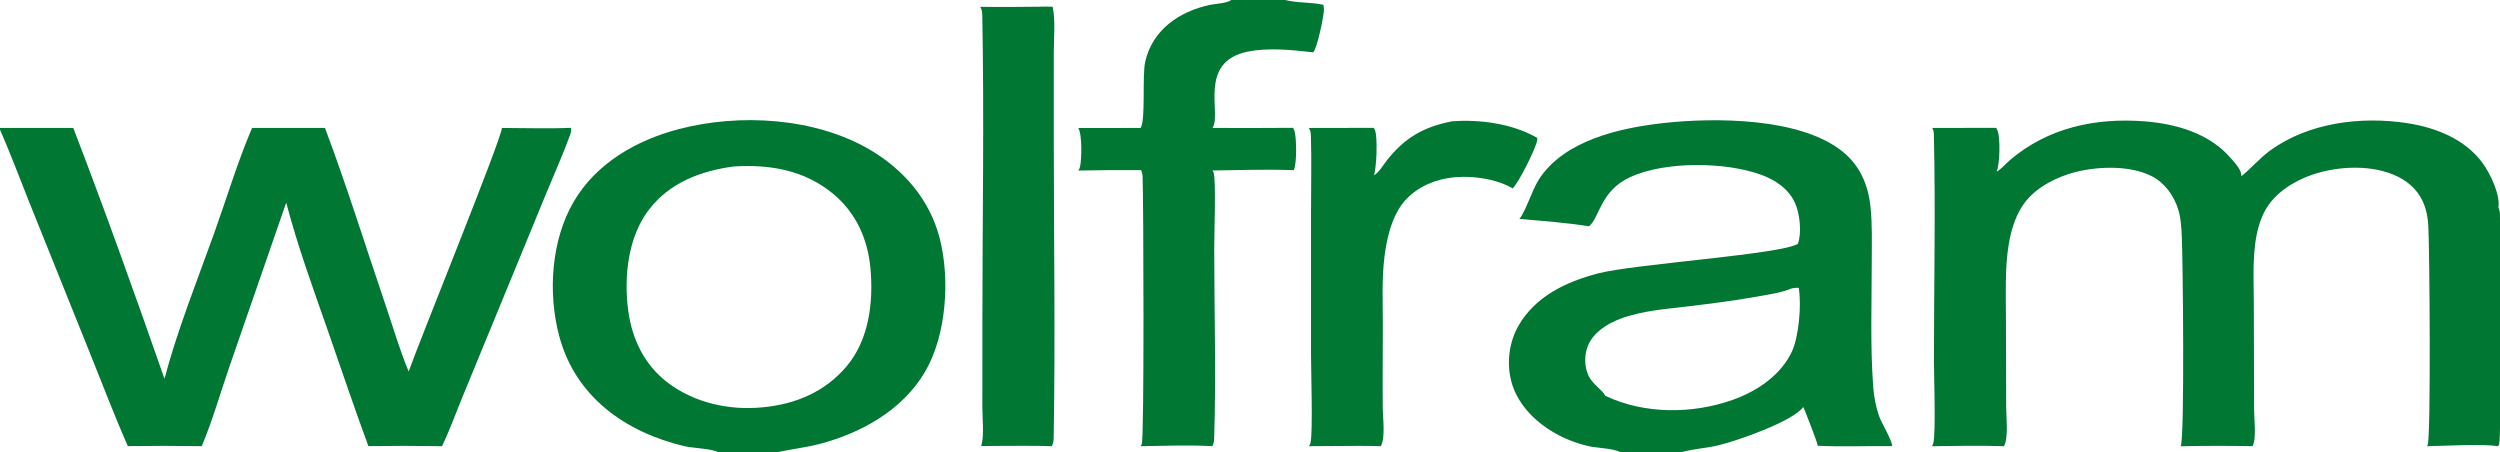 <?xml version="1.0" encoding="utf-8" ?>
<svg xmlns="http://www.w3.org/2000/svg" xmlns:xlink="http://www.w3.org/1999/xlink" width="1000" height="181">
	<path fill="#007732" d="M580.708 48.543C591.743 47.632 605.161 49.485 614.873 55.148C614.934 55.403 614.936 55.652 614.909 55.912C614.593 58.931 607.255 73.552 605.005 75.405C604.892 75.281 604.769 75.164 604.621 75.083C596.773 70.771 584.946 69.649 576.335 71.844C569.289 73.64 562.952 77.666 559.261 84.048C556.112 89.495 554.633 96.171 553.831 102.377C552.669 111.366 553.127 120.639 553.133 129.693C553.141 140.958 552.984 152.232 553.111 163.495C553.154 167.274 554.216 175.257 552.301 178.477C549.325 178.344 546.316 178.391 543.335 178.351Q533.464 178.356 523.594 178.477C523.879 178.019 524.113 177.512 524.228 176.984C525.185 172.567 524.407 148.274 524.41 141.897L524.413 84.225C524.411 74.309 524.659 64.318 524.366 54.411C524.33 53.191 524.22 52.249 523.557 51.189L549.517 51.14C549.669 51.387 549.796 51.64 549.919 51.903C551.178 54.593 550.616 67.318 549.572 70.12C551.552 69.02 553.116 66.269 554.493 64.49C561.68 55.207 569.3 50.79 580.708 48.543Z"/>
	<path fill="#007732" d="M415.557 2.684C417.406 2.609 419.219 2.62 421.067 2.695C422.221 8.355 421.522 15.1 421.516 20.931L421.51 54.343C421.518 94.331 422.151 134.425 421.485 174.402C421.46 175.895 421.457 177.132 420.725 178.476C413.106 178.218 405.451 178.364 397.827 178.367L392.467 178.444Q392.594 178.04 392.689 177.627C393.655 173.405 392.942 167.454 392.944 163.038L392.951 129.954C392.958 88.824 393.698 47.548 392.92 6.433C392.893 5.034 392.847 3.974 392.091 2.752Q403.824 2.847 415.557 2.684Z"/>
	<path fill="#007732" d="M492.521 0L514.059 0C519.002 1.27 524.32 0.812 529.338 1.912C529.345 1.947 529.354 1.983 529.36 2.018C529.371 2.077 529.378 2.137 529.389 2.196C529.486 2.71 529.593 3.214 529.587 3.741C529.557 6.397 526.883 19.365 525.277 20.927C516.848 19.989 507.393 18.951 499.026 20.672C479.019 24.787 488.742 45.61 485.036 51.095C485.017 51.123 484.998 51.149 484.979 51.176Q501.093 51.253 517.206 51.132C517.477 51.575 517.711 52.06 517.849 52.562C518.615 55.339 518.797 65.769 517.478 68.069C506.707 67.666 495.774 68.033 484.991 68.193C485.185 68.456 485.367 68.759 485.461 69.073C486.45 72.359 485.689 93.548 485.692 99.272C485.706 124.6 486.467 150.197 485.666 175.495C485.63 176.621 485.475 177.478 484.92 178.473C475.468 177.9 465.748 178.365 456.28 178.484Q456.526 178.101 456.706 177.682C457.737 175.278 457.402 79.683 457.044 70.64C457.008 69.729 456.794 68.889 456.462 68.041Q443.901 67.971 431.343 68.212C431.626 67.78 431.883 67.285 432 66.78C432.704 63.756 432.912 53.707 431.307 51.199L456.259 51.182C458.332 47.932 456.802 30.439 458.082 24.727C460.939 11.979 471.68 4.609 483.812 1.985C486.094 1.491 490.531 1.346 492.374 0.104C492.424 0.07 492.472 0.035 492.521 0Z"/>
	<path fill="#007732" d="M200.757 51.182C209.93 51.186 219.235 51.52 228.393 51.132C228.578 52.152 228.421 52.919 228.072 53.879C225.19 61.809 221.679 69.595 218.468 77.406L200.027 122.233L184.847 159.117C182.21 165.53 179.806 172.246 176.802 178.48Q162.083 178.234 147.364 178.452C141.671 163.088 136.484 147.514 131.073 132.047C125.171 115.175 119.011 98.357 114.489 81.045L91.818 146.512C88.174 157.04 85.025 168.233 80.701 178.469Q65.911 178.239 51.121 178.452C45.945 166.688 41.359 154.623 36.563 142.699L11.589 80.591C7.746 71.035 4.155 61.282 0 51.864L0 51.186L29.311 51.174C42.045 84.304 54.095 117.986 65.788 151.5C71.016 131.855 78.799 112.427 85.66 93.302C90.606 79.515 95.092 64.564 100.83 51.166L129.993 51.163C138.654 74.213 146.034 97.938 153.968 121.257C157.051 130.318 159.79 139.792 163.471 148.607C167.174 137.872 201.067 54.417 200.757 51.182Z"/>
	<path fill="#007732" d="M798.647 68.663C800.571 67.628 802.225 65.537 803.908 64.096C819.139 51.063 838.247 47.012 857.837 48.538C870.48 49.522 883.823 53.341 892.328 63.291C893.884 65.112 896.737 67.991 896.54 70.497C900.543 67.29 903.798 63.324 908.031 60.236C923.431 49.003 944.554 46.404 963.038 49.286C974.473 51.069 986.089 55.667 993.101 65.308C996.066 69.385 1000.15 77.812 999.355 82.92C999.686 83.664 999.904 84.41 999.947 85.226C1000.43 94.473 1000.57 175.259 999.667 177.6Q999.474 178.09 999.167 178.519C993.696 177.404 977.163 178.407 970.781 178.481C970.881 178.323 970.976 178.166 971.057 177.997C972.398 175.228 971.844 99.365 971.324 90.402C971.17 87.744 970.787 85.13 969.933 82.599C968.104 77.173 964.235 73.18 959.14 70.661C949.156 65.724 935.392 66.331 925.055 69.83C917.652 72.337 909.883 77.154 906.042 84.191C903.852 88.201 902.667 92.935 902.088 97.439C901.043 105.568 901.522 114.121 901.528 122.309L901.638 163.983C901.65 167.599 902.627 175.323 901.079 178.374C901.063 178.405 901.046 178.437 901.029 178.468Q886.635 178.208 872.241 178.504C872.258 178.473 872.275 178.441 872.292 178.41C873.892 175.322 873.164 104.04 872.721 94.676C872.547 90.996 872.386 87.243 871.264 83.71C869.505 78.168 865.959 73.189 860.724 70.489C851.552 65.758 837.135 66.493 827.506 69.595C820.216 71.943 812.777 76.207 808.642 82.866C805.815 87.419 804.303 92.709 803.458 97.961C801.944 107.359 802.35 117.155 802.37 126.646L802.472 162.826C802.479 166.731 803.433 174.978 801.639 178.381L801.58 178.491C791.994 178.14 782.347 178.356 772.757 178.492C772.998 178.096 773.222 177.66 773.338 177.208C774.369 173.188 773.577 150.063 773.579 144.087C773.59 114.165 774.236 84.088 773.56 54.183C773.534 53.041 773.501 52.185 772.9 51.181L798.478 51.138C798.495 51.17 798.513 51.201 798.528 51.233C798.555 51.286 798.577 51.342 798.604 51.395C798.771 51.727 798.947 52.046 799.073 52.397C800.17 55.445 799.951 65.812 798.647 68.663Z"/>
	<path fill="#007732" d="M607.752 87.572C607.775 87.543 607.799 87.515 607.823 87.487C610.363 84.355 612.777 76.13 615.518 71.844C625.542 56.167 647.832 51.186 665.222 49.239C685.651 46.952 719.933 46.956 736.891 60.523C743.985 66.198 747.236 73.819 748.192 82.694C748.968 89.913 748.697 97.349 748.698 104.606C748.698 121.186 748.061 138.178 749.282 154.709C749.573 158.652 750.32 162.689 751.627 166.425C752.522 168.986 757.035 176.559 756.835 178.45C746.932 178.331 736.866 178.786 726.994 178.298C726.995 178.077 726.979 177.86 726.961 177.64C726.91 177.022 721.708 163.305 721.291 162.821C716.979 168.656 694.533 176.47 686.982 178.211C682.135 179.329 676.798 179.607 672.096 181L648.31 181C648.26 180.968 648.21 180.935 648.16 180.903C645.677 179.375 639.068 179.221 635.924 178.562C622.635 175.774 608.26 166.395 604.562 152.695C602.559 145.276 603.605 136.858 607.447 130.2C614.188 118.52 626.426 112.753 638.969 109.42C653.437 105.575 712.446 101.8 719.147 97.524C720.795 93.109 719.913 85.374 717.987 81.145C715.427 75.522 710.287 72.079 704.649 69.983C690.386 64.682 666.132 64.416 652.158 70.799C639.914 76.392 639.804 87.355 635.567 90.52C626.412 89.039 616.993 88.378 607.752 87.572ZM716.62 115.381C712.398 117.133 707.318 117.833 702.836 118.634C693.78 120.251 684.691 121.397 675.564 122.505C666.618 123.592 656.824 124.265 648.323 127.435C643.054 129.401 637.424 132.844 635.187 138.261C633.71 141.838 633.728 146.342 635.242 149.907C636.857 153.711 640.941 155.892 642.116 158.314C657.636 165.708 676.87 165.685 693.034 159.964C702.665 156.556 712.182 150.255 716.689 140.786C719.546 134.783 720.665 121.852 719.487 115.153C718.454 115.068 717.627 115.165 716.62 115.381Z"/>
	<path fill="#007732" d="M287.417 181C287.37 180.969 287.323 180.937 287.275 180.907C284.94 179.454 277.041 179.25 273.796 178.481C250.257 172.901 230.158 158.799 223.672 134.384C219.123 117.259 220.423 96.232 229.435 80.761C238.457 65.275 254.574 56.081 271.51 51.647C295.799 45.287 325.928 46.986 347.915 59.867C361.411 67.774 371.811 79.763 375.818 95.079C380.114 111.503 378.611 134.151 369.954 148.824C360.942 164.1 344.29 173.355 327.482 177.669C321.852 179.113 316.075 179.69 310.433 181L287.417 181ZM293.466 66.593C280.304 68.337 267.845 73.052 259.522 83.933C251.138 94.894 249.497 110.898 251.294 124.272C252.833 135.72 257.799 145.988 267.106 153.075C277.731 161.166 291.908 164.278 305.097 162.917C318.283 161.698 330.177 156.68 338.787 146.35C347.654 135.713 349.408 120.747 348.18 107.367C347.102 95.625 342.491 85.207 333.319 77.578C321.873 68.058 307.956 65.668 293.466 66.593Z"/>
</svg>
